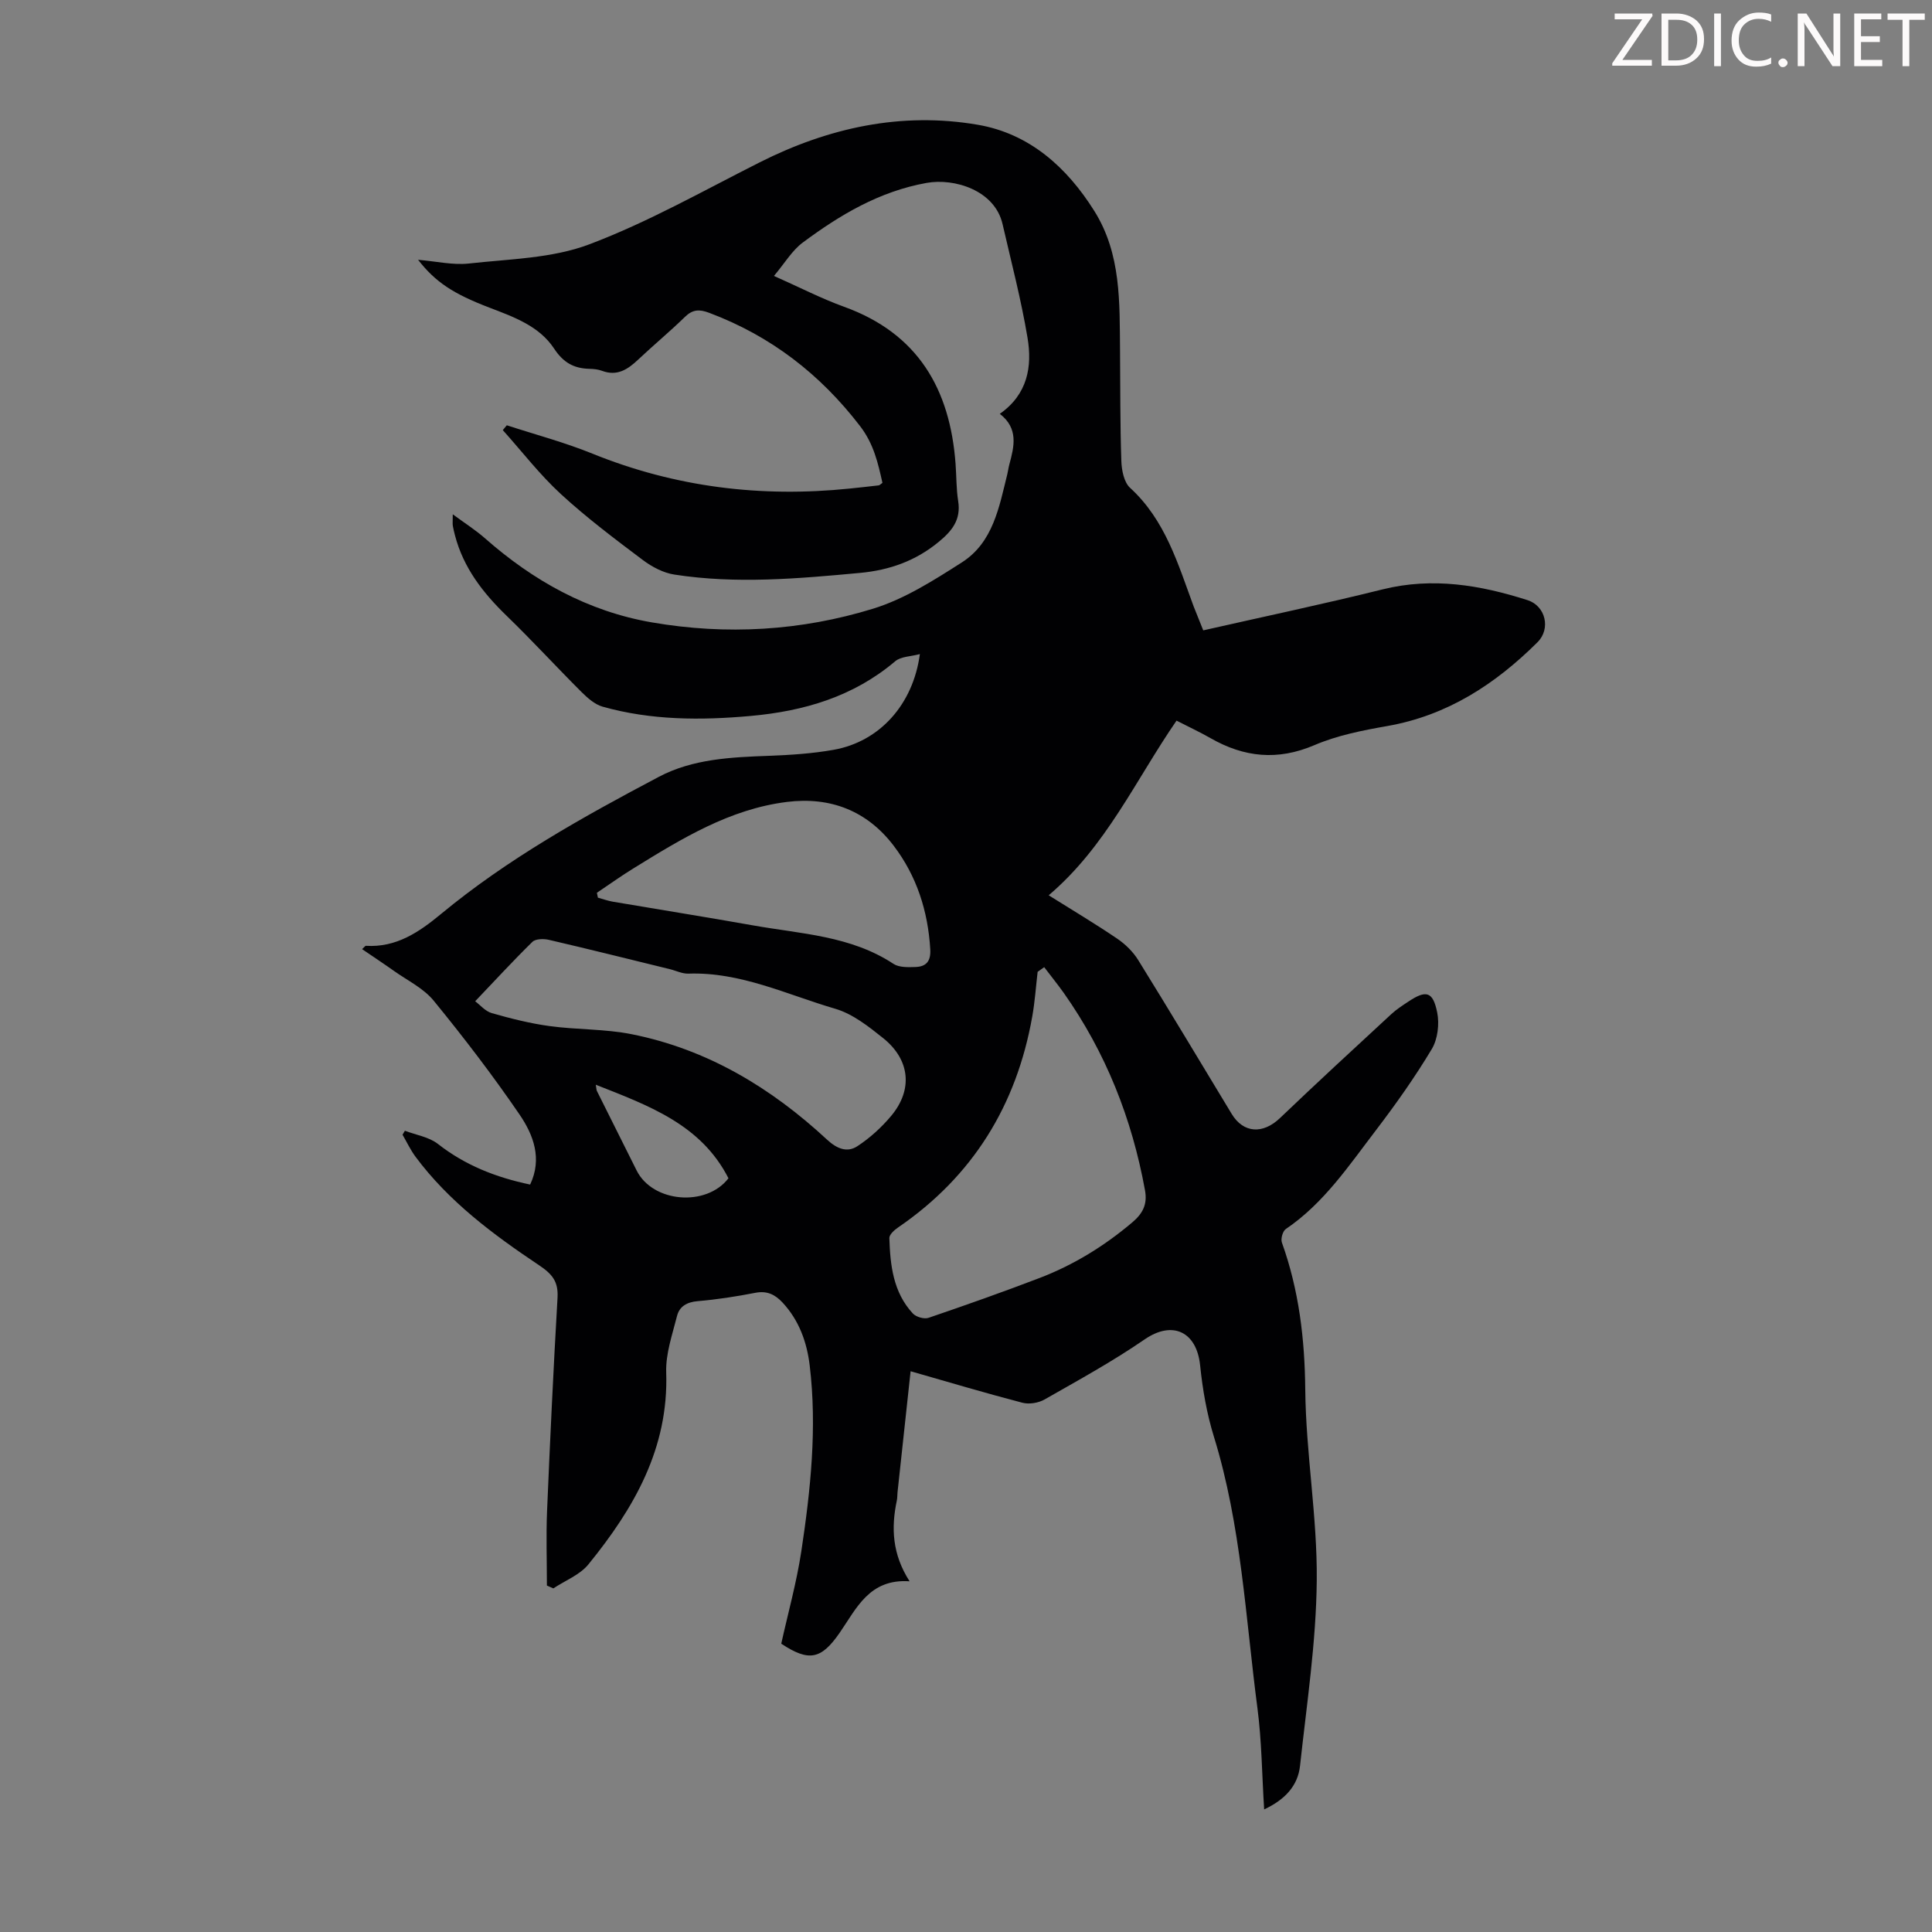 <svg enable-background="new 0 0 400 400" viewBox="0 0 400 400" xmlns="http://www.w3.org/2000/svg"><rect x="0" y="0" width="400" height="400" fill="#808080" stroke="none"/><g fill="#fcfafa"><path d="m342.2 3.2-6.3 9.2h6.1v1.2h-8.2v-.5l6.2-9.1h-5.7v-1.2h7.8v.4z"/><path d="m344 13.7v-10.9h3.1c1.6 0 3 .5 4.1 1.4 1.1 1 1.6 2.2 1.6 3.9s-.5 3-1.6 4-2.5 1.5-4.2 1.5h-3zm1.4-9.6v8.4h1.6c1.4 0 2.5-.4 3.2-1.1.8-.8 1.2-1.8 1.2-3.2s-.4-2.4-1.2-3.1-1.8-1-3.1-1z"/><path d="m356.3 2.8v10.9h-1.4v-10.9z"/><path d="m366.6 13.2c-.8.4-1.8.6-3 .6-1.6 0-2.8-.5-3.7-1.5s-1.4-2.3-1.4-3.9c0-1.7.5-3.2 1.6-4.2s2.4-1.6 4-1.6c1 0 1.9.1 2.6.4v1.5c-.8-.4-1.6-.6-2.6-.6-1.2 0-2.2.4-3 1.2s-1.1 1.9-1.1 3.3c0 1.3.4 2.3 1.1 3.1s1.6 1.1 2.8 1.1c1.1 0 2-.2 2.8-.7v1.3z"/><path d="m368.2 13c0-.3.1-.5.3-.6.2-.2.4-.3.6-.3.3 0 .5.1.7.3s.3.4.3.6-.1.5-.3.6c-.2.2-.4.3-.7.3s-.5-.1-.6-.3c-.2-.2-.3-.4-.3-.6z"/><path d="m381.1 13.7h-1.7l-5.5-8.4c-.2-.2-.3-.5-.4-.7 0 .2.1.8.1 1.5v7.6h-1.4v-10.9h1.8l5.3 8.3c.3.4.4.6.4.8 0-.3-.1-.8-.1-1.6v-7.5h1.4v10.9z"/><path d="m389.7 13.7h-5.8v-10.9h5.6v1.2h-4.2v3.5h3.9v1.2h-3.9v3.7h4.4z"/><path d="m398.4 4.1h-3.1v9.6h-1.4v-9.6h-3.1v-1.3h7.7v1.3z"/></g><path d="m249.12 130.51c12.57-2.85 24.92-5.45 37.15-8.49 10.33-2.56 20.2-.9 30.01 2.24 3.7 1.19 4.86 5.91 2.03 8.72-8.72 8.67-18.66 15.16-31.1 17.34-5.12.9-10.36 1.93-15.09 3.96-7.61 3.25-14.53 2.52-21.47-1.44-2.22-1.27-4.55-2.35-7.06-3.64-8.44 12.23-14.57 26.05-26.47 36.16 5.01 3.14 9.7 5.93 14.2 8.99 1.68 1.14 3.28 2.71 4.34 4.43 6.54 10.55 12.91 21.21 19.34 31.83 2.44 4.04 6.47 4.25 10.01.87 7.6-7.27 15.33-14.39 23.05-21.52 1.06-.98 2.3-1.78 3.51-2.58 3.68-2.45 5.09-2.15 5.98 2.21.49 2.39.12 5.54-1.11 7.6-3.49 5.82-7.43 11.39-11.55 16.79-5.62 7.35-10.8 15.14-18.68 20.48-.64.43-1.08 2.03-.81 2.79 3.54 9.87 4.74 19.96 4.84 30.47.13 13.18 2.51 26.35 2.38 39.5-.12 12.8-2.08 25.59-3.46 38.36-.45 4.14-3.09 7-7.43 9.04-.46-7.26-.5-14.16-1.39-20.95-2.47-18.82-3.35-37.89-9.01-56.21-1.48-4.78-2.35-9.81-2.86-14.8-.71-6.91-5.68-9.35-11.49-5.35-6.62 4.56-13.71 8.44-20.7 12.43-1.27.73-3.21 1.05-4.61.68-7.66-2-15.25-4.26-23.14-6.52-.89 8.26-1.81 16.67-2.71 25.09-.06.56-.02 1.13-.14 1.67-1.19 5.63-.98 11.09 2.64 16.73-8.36-.57-10.99 5.63-14.49 10.68-3.8 5.48-6.33 6.04-12.08 2.24 1.4-6.33 3.18-12.69 4.16-19.16 1.92-12.73 3.28-25.55 1.73-38.44-.58-4.84-2.2-9.35-5.62-13.03-1.55-1.66-3.21-2.49-5.63-2.02-3.95.77-7.94 1.39-11.95 1.73-2.23.19-3.77 1.09-4.27 3.07-.97 3.85-2.37 7.82-2.24 11.69.53 15.73-6.71 28.18-16.1 39.73-1.78 2.19-4.81 3.35-7.27 4.98-.44-.2-.89-.39-1.33-.59 0-5.12-.18-10.25.03-15.35.62-14.75 1.32-29.5 2.17-44.24.19-3.35-1.08-4.9-3.86-6.75-9.47-6.34-18.64-13.15-25.55-22.45-1.04-1.41-1.8-3.03-2.68-4.55.16-.27.33-.55.49-.82 2.31.88 4.99 1.28 6.85 2.74 5.61 4.39 11.93 6.9 19.08 8.4 2.55-5.37.67-10.3-2.18-14.48-5.55-8.12-11.55-15.96-17.78-23.58-2.11-2.59-5.45-4.19-8.26-6.19-2.14-1.52-4.33-2.96-6.57-4.49.48-.43.64-.7.79-.69 6.29.39 11.02-2.84 15.57-6.61 13.79-11.41 29.34-20.06 45.06-28.37 7.06-3.73 15-4.07 22.87-4.36 4.46-.17 8.95-.46 13.33-1.24 9.53-1.69 16.46-9.38 17.86-19.82-1.86.51-3.91.48-5.1 1.48-8.67 7.35-18.93 10.34-29.94 11.33-10.3.93-20.59.91-30.64-1.92-1.62-.46-3.13-1.8-4.38-3.04-5.21-5.2-10.19-10.64-15.48-15.76-4.92-4.76-8.97-9.96-10.72-16.7-.17-.65-.33-1.3-.44-1.96-.07-.43-.01-.87-.01-2.37 2.58 1.9 4.74 3.27 6.64 4.94 10.02 8.83 21.33 15.15 34.59 17.44 15.47 2.67 30.89 1.75 45.8-2.84 6.5-2 12.56-5.87 18.37-9.58 6.47-4.13 7.72-11.45 9.42-18.3.16-.65.23-1.32.41-1.97 1.01-3.74 1.94-7.46-1.97-10.49 5.79-4.06 6.73-9.82 5.74-15.74-1.32-7.91-3.37-15.71-5.17-23.54-1.62-7.04-10.02-9.56-15.73-8.53-9.79 1.76-17.92 6.61-25.64 12.35-2.22 1.65-3.72 4.25-5.96 6.91 5.36 2.38 9.81 4.68 14.48 6.37 15.32 5.52 21.98 17.03 23.12 32.54.19 2.57.14 5.17.54 7.7.61 3.85-1.25 6.17-4.04 8.46-4.78 3.94-10.18 5.84-16.25 6.41-12.82 1.19-25.65 2.34-38.47.35-2.28-.35-4.63-1.59-6.51-3-5.81-4.37-11.65-8.76-16.99-13.67-4.37-4.02-8.04-8.8-12.02-13.24.28-.33.55-.67.83-1 5.91 1.93 11.96 3.53 17.72 5.87 17.18 6.96 34.94 9.12 53.28 7.23 2-.21 4-.42 6-.66.19-.02.36-.24.77-.52-.92-4.1-1.79-8.05-4.63-11.75-8.28-10.78-18.51-18.67-31.23-23.45-2.04-.77-3.43-.73-5.04.85-3.12 3.04-6.49 5.83-9.66 8.82-2.15 2.03-4.35 3.51-7.48 2.34-.82-.31-1.76-.4-2.64-.42-3.21-.08-5.38-1.28-7.3-4.19-3.07-4.66-8.32-6.54-13.37-8.47-7.56-2.89-11.2-5.31-14.79-9.91 3.82.32 7.22 1.13 10.5.77 8.38-.94 17.21-1.05 24.94-3.97 12.17-4.59 23.63-11.1 35.29-16.98 14.29-7.2 29.36-10.49 45.15-7.78 10.68 1.83 18.43 8.77 24.12 17.84 5.6 8.91 5.23 18.99 5.33 28.95.07 7.6.01 15.2.27 22.8.06 1.91.54 4.42 1.81 5.58 7.3 6.68 9.91 15.74 13.15 24.52.6 1.53 1.24 3.07 2 4.99zm-32.93 69.73c-.45.32-.91.64-1.36.97-.36 3.08-.57 6.19-1.11 9.23-3.25 18.39-12.3 33.11-27.82 43.72-.76.52-1.79 1.46-1.77 2.17.18 5.63.79 11.23 4.87 15.62.67.72 2.34 1.2 3.25.89 7.72-2.63 15.41-5.35 23.02-8.26 7.04-2.7 13.38-6.61 19.17-11.51 2.24-1.9 3.13-3.8 2.62-6.63-2.7-14.83-8.11-28.52-16.82-40.87-1.3-1.82-2.71-3.56-4.05-5.33zm-117.81 7.06c.99.73 2.08 2.07 3.45 2.46 3.93 1.12 7.92 2.13 11.96 2.68 5.64.77 11.43.57 16.98 1.68 15.67 3.12 28.89 11.09 40.47 21.84 2.03 1.88 4.15 2.73 6.25 1.36 2.61-1.7 5.02-3.9 7.03-6.3 4.51-5.4 3.91-11.6-1.65-16.07-3.02-2.42-6.32-5.03-9.92-6.09-10-2.92-19.62-7.66-30.44-7.28-1.28.04-2.58-.63-3.88-.94-8.33-2.04-16.65-4.12-25-6.06-1.07-.25-2.74-.22-3.4.42-3.97 3.89-7.74 7.99-11.85 12.3zm25.2-22.46c.07.34.14.67.21 1.01 1.02.28 2.03.65 3.06.83 9.68 1.65 19.38 3.19 29.05 4.91 9.93 1.77 20.24 2.13 29.09 7.97 1.16.76 3.01.7 4.52.65 2.22-.07 3.24-1.16 3.09-3.67-.47-7.91-2.81-15.19-7.58-21.45-5.5-7.22-13.09-10.18-22.09-9.06-11.87 1.48-21.8 7.6-31.69 13.7-2.61 1.6-5.11 3.4-7.66 5.11zm-.23 39.74c.14.84.13 1.08.22 1.27 2.74 5.5 5.49 10.99 8.24 16.49 3.32 6.64 14.39 7.6 19.01 1.61-5.68-11.14-16.45-15.02-27.47-19.37z" fill="#010103"/></svg>